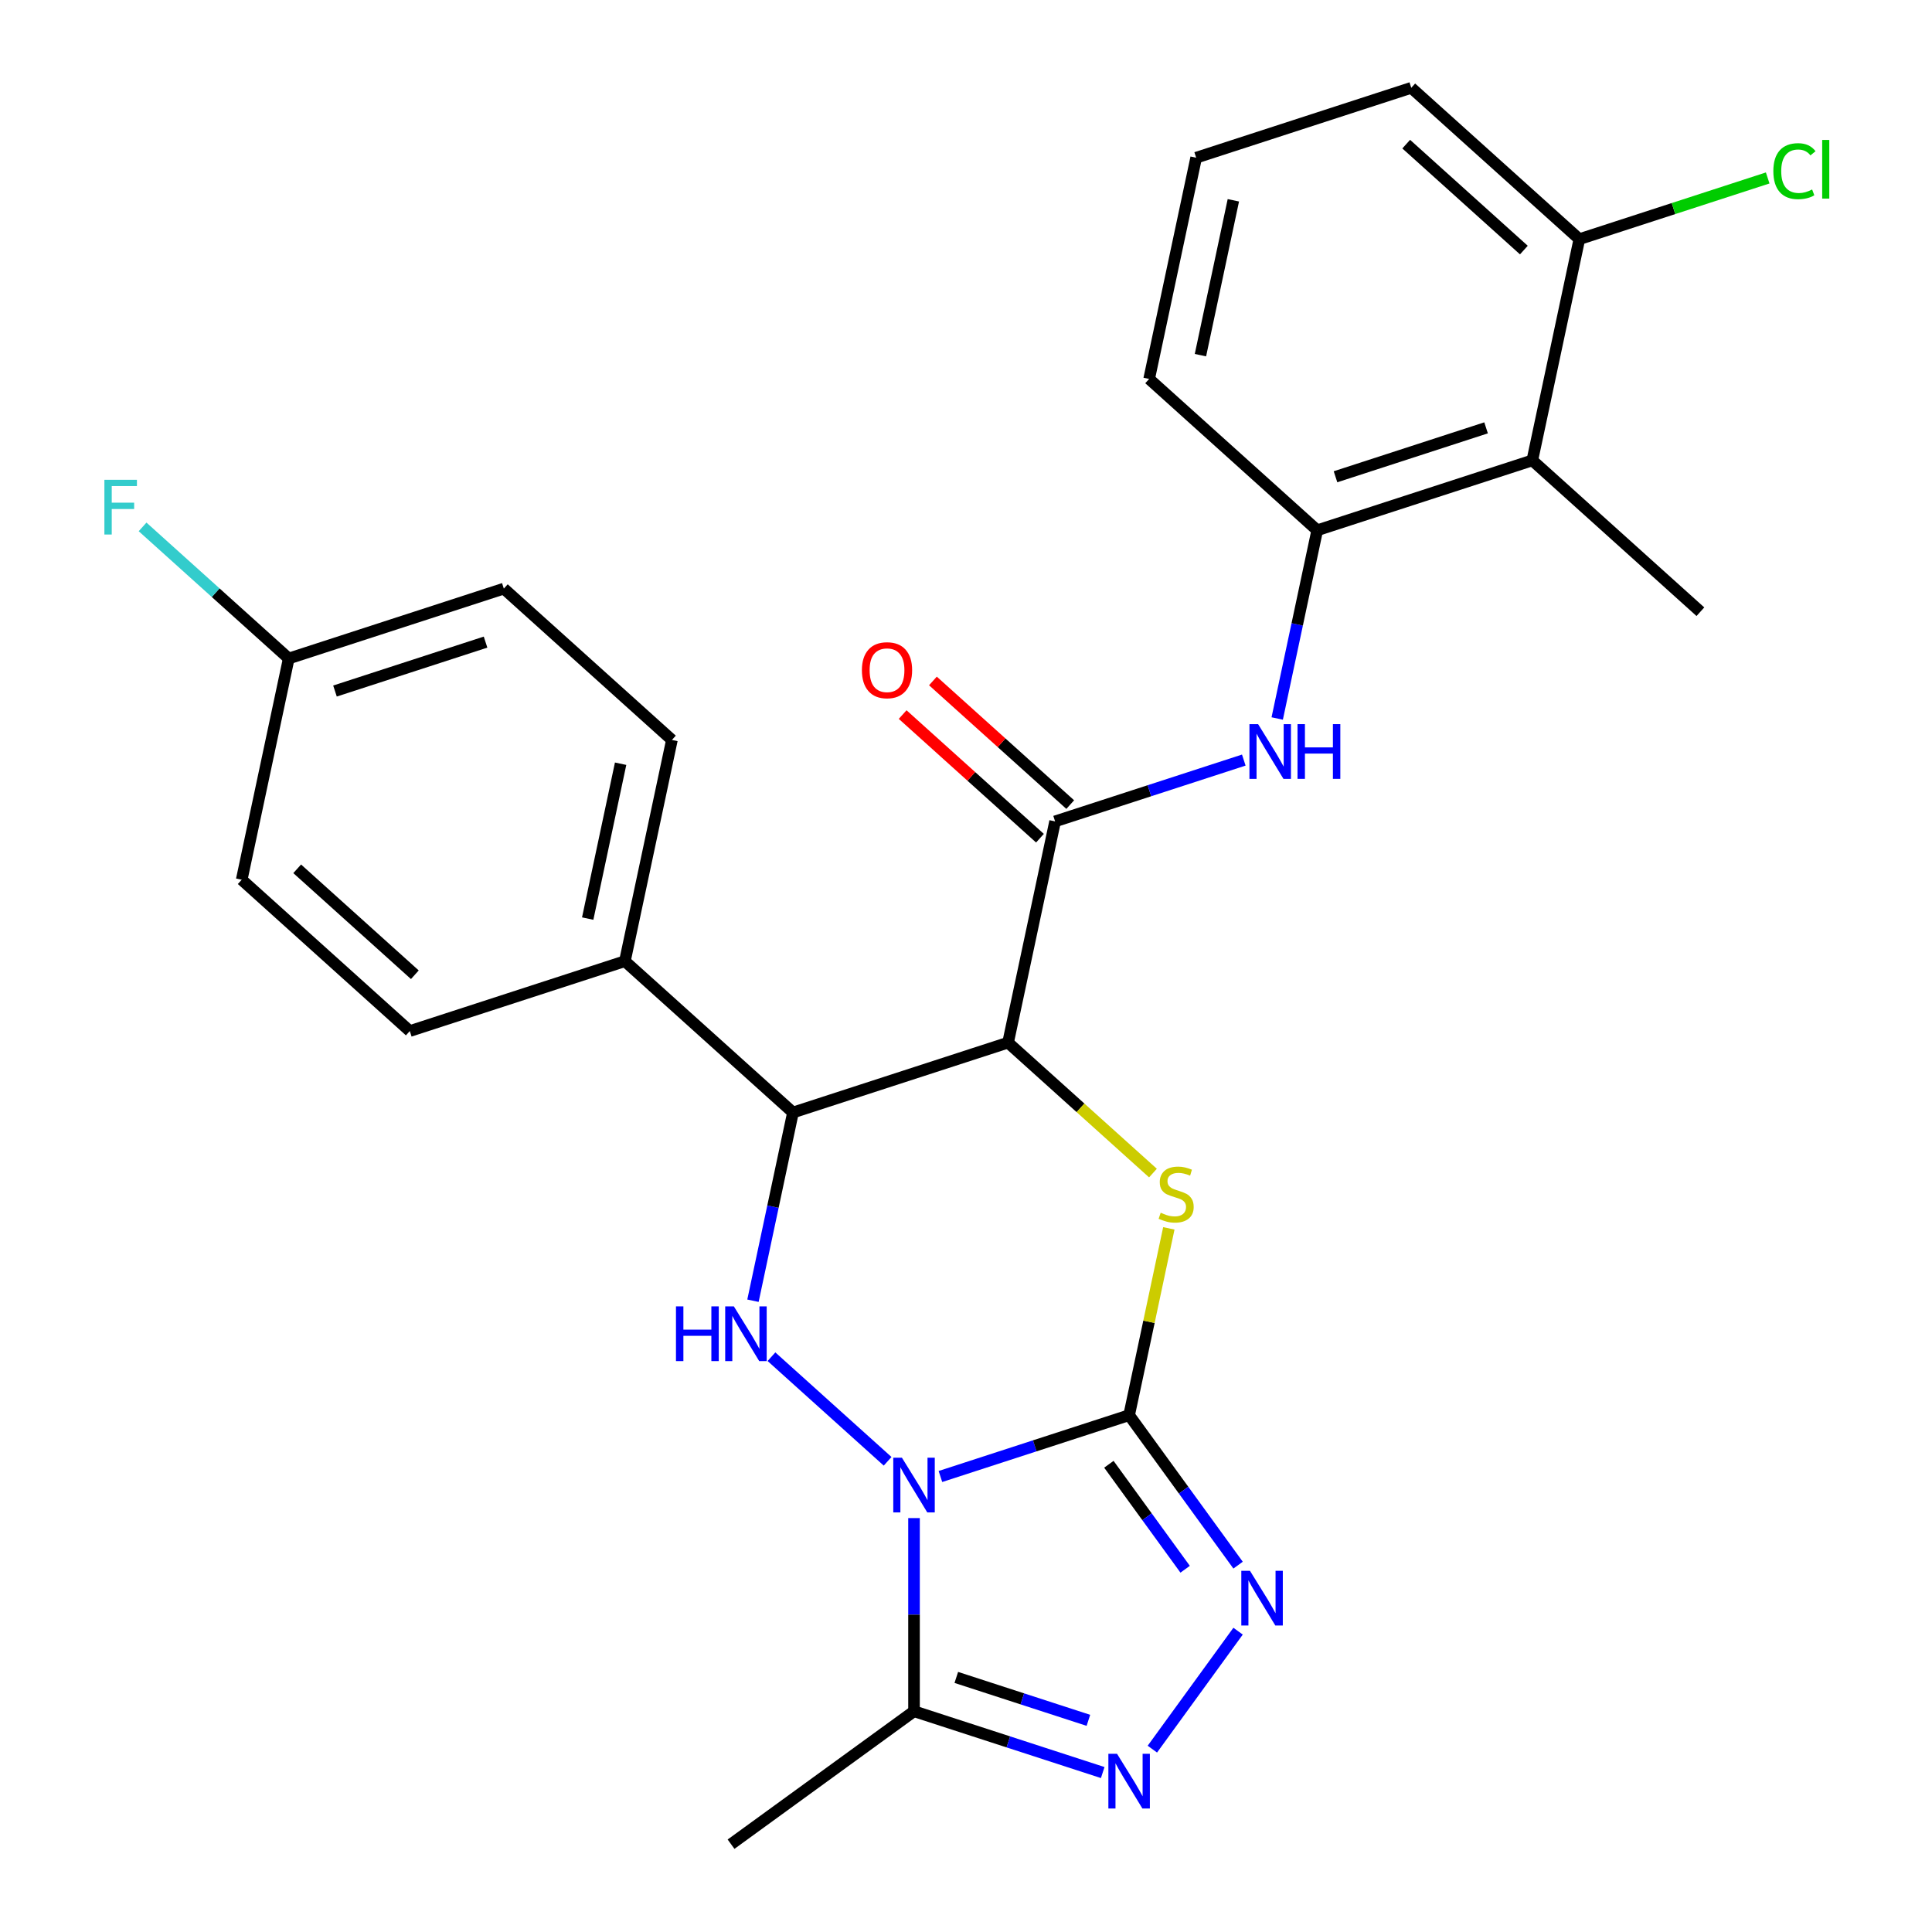 <?xml version='1.0' encoding='iso-8859-1'?>
<svg version='1.1' baseProfile='full'
              xmlns='http://www.w3.org/2000/svg'
                      xmlns:rdkit='http://www.rdkit.org/xml'
                      xmlns:xlink='http://www.w3.org/1999/xlink'
                  xml:space='preserve'
width='1000px' height='1000px' viewBox='0 0 1000 1000'>
<!-- END OF HEADER -->
<rect style='opacity:1.0;fill:#FFFFFF;stroke:none' width='1000' height='1000' x='0' y='0'> </rect>
<path class='bond-0' d='M 486.764,764.231 L 535.598,748.363' style='fill:none;fill-rule:evenodd;stroke:#0000FF;stroke-width:6px;stroke-linecap:butt;stroke-linejoin:miter;stroke-opacity:1' />
<path class='bond-0' d='M 535.598,748.363 L 584.433,732.496' style='fill:none;fill-rule:evenodd;stroke:#000000;stroke-width:6px;stroke-linecap:butt;stroke-linejoin:miter;stroke-opacity:1' />
<path class='bond-3' d='M 459.431,756.366 L 399.308,702.231' style='fill:none;fill-rule:evenodd;stroke:#0000FF;stroke-width:6px;stroke-linecap:butt;stroke-linejoin:miter;stroke-opacity:1' />
<path class='bond-6' d='M 473.097,785.758 L 473.097,835.747' style='fill:none;fill-rule:evenodd;stroke:#0000FF;stroke-width:6px;stroke-linecap:butt;stroke-linejoin:miter;stroke-opacity:1' />
<path class='bond-6' d='M 473.097,835.747 L 473.097,885.736' style='fill:none;fill-rule:evenodd;stroke:#000000;stroke-width:6px;stroke-linecap:butt;stroke-linejoin:miter;stroke-opacity:1' />
<path class='bond-2' d='M 584.433,732.496 L 594.71,684.146' style='fill:none;fill-rule:evenodd;stroke:#000000;stroke-width:6px;stroke-linecap:butt;stroke-linejoin:miter;stroke-opacity:1' />
<path class='bond-2' d='M 594.71,684.146 L 604.987,635.796' style='fill:none;fill-rule:evenodd;stroke:#CCCC00;stroke-width:6px;stroke-linecap:butt;stroke-linejoin:miter;stroke-opacity:1' />
<path class='bond-4' d='M 584.433,732.496 L 612.63,771.307' style='fill:none;fill-rule:evenodd;stroke:#000000;stroke-width:6px;stroke-linecap:butt;stroke-linejoin:miter;stroke-opacity:1' />
<path class='bond-4' d='M 612.63,771.307 L 640.828,810.117' style='fill:none;fill-rule:evenodd;stroke:#0000FF;stroke-width:6px;stroke-linecap:butt;stroke-linejoin:miter;stroke-opacity:1' />
<path class='bond-4' d='M 573.95,757.901 L 593.689,785.068' style='fill:none;fill-rule:evenodd;stroke:#000000;stroke-width:6px;stroke-linecap:butt;stroke-linejoin:miter;stroke-opacity:1' />
<path class='bond-4' d='M 593.689,785.068 L 613.427,812.236' style='fill:none;fill-rule:evenodd;stroke:#0000FF;stroke-width:6px;stroke-linecap:butt;stroke-linejoin:miter;stroke-opacity:1' />
<path class='bond-1' d='M 521.776,539.657 L 410.44,575.832' style='fill:none;fill-rule:evenodd;stroke:#000000;stroke-width:6px;stroke-linecap:butt;stroke-linejoin:miter;stroke-opacity:1' />
<path class='bond-8' d='M 521.776,539.657 L 546.115,425.15' style='fill:none;fill-rule:evenodd;stroke:#000000;stroke-width:6px;stroke-linecap:butt;stroke-linejoin:miter;stroke-opacity:1' />
<path class='bond-28' d='M 521.776,539.657 L 559.27,573.418' style='fill:none;fill-rule:evenodd;stroke:#000000;stroke-width:6px;stroke-linecap:butt;stroke-linejoin:miter;stroke-opacity:1' />
<path class='bond-28' d='M 559.27,573.418 L 596.765,607.178' style='fill:none;fill-rule:evenodd;stroke:#CCCC00;stroke-width:6px;stroke-linecap:butt;stroke-linejoin:miter;stroke-opacity:1' />
<path class='bond-5' d='M 389.733,673.253 L 400.086,624.543' style='fill:none;fill-rule:evenodd;stroke:#0000FF;stroke-width:6px;stroke-linecap:butt;stroke-linejoin:miter;stroke-opacity:1' />
<path class='bond-5' d='M 400.086,624.543 L 410.44,575.832' style='fill:none;fill-rule:evenodd;stroke:#000000;stroke-width:6px;stroke-linecap:butt;stroke-linejoin:miter;stroke-opacity:1' />
<path class='bond-27' d='M 640.828,844.29 L 596.463,905.353' style='fill:none;fill-rule:evenodd;stroke:#0000FF;stroke-width:6px;stroke-linecap:butt;stroke-linejoin:miter;stroke-opacity:1' />
<path class='bond-12' d='M 410.44,575.832 L 323.444,497.501' style='fill:none;fill-rule:evenodd;stroke:#000000;stroke-width:6px;stroke-linecap:butt;stroke-linejoin:miter;stroke-opacity:1' />
<path class='bond-7' d='M 473.097,885.736 L 521.932,901.604' style='fill:none;fill-rule:evenodd;stroke:#000000;stroke-width:6px;stroke-linecap:butt;stroke-linejoin:miter;stroke-opacity:1' />
<path class='bond-7' d='M 521.932,901.604 L 570.766,917.471' style='fill:none;fill-rule:evenodd;stroke:#0000FF;stroke-width:6px;stroke-linecap:butt;stroke-linejoin:miter;stroke-opacity:1' />
<path class='bond-7' d='M 494.983,868.229 L 529.167,879.336' style='fill:none;fill-rule:evenodd;stroke:#000000;stroke-width:6px;stroke-linecap:butt;stroke-linejoin:miter;stroke-opacity:1' />
<path class='bond-7' d='M 529.167,879.336 L 563.351,890.444' style='fill:none;fill-rule:evenodd;stroke:#0000FF;stroke-width:6px;stroke-linecap:butt;stroke-linejoin:miter;stroke-opacity:1' />
<path class='bond-21' d='M 473.097,885.736 L 378.39,954.545' style='fill:none;fill-rule:evenodd;stroke:#000000;stroke-width:6px;stroke-linecap:butt;stroke-linejoin:miter;stroke-opacity:1' />
<path class='bond-9' d='M 546.115,425.15 L 594.949,409.283' style='fill:none;fill-rule:evenodd;stroke:#000000;stroke-width:6px;stroke-linecap:butt;stroke-linejoin:miter;stroke-opacity:1' />
<path class='bond-9' d='M 594.949,409.283 L 643.784,393.416' style='fill:none;fill-rule:evenodd;stroke:#0000FF;stroke-width:6px;stroke-linecap:butt;stroke-linejoin:miter;stroke-opacity:1' />
<path class='bond-13' d='M 553.948,416.451 L 518.413,384.455' style='fill:none;fill-rule:evenodd;stroke:#000000;stroke-width:6px;stroke-linecap:butt;stroke-linejoin:miter;stroke-opacity:1' />
<path class='bond-13' d='M 518.413,384.455 L 482.878,352.459' style='fill:none;fill-rule:evenodd;stroke:#FF0000;stroke-width:6px;stroke-linecap:butt;stroke-linejoin:miter;stroke-opacity:1' />
<path class='bond-13' d='M 538.282,433.85 L 502.747,401.854' style='fill:none;fill-rule:evenodd;stroke:#000000;stroke-width:6px;stroke-linecap:butt;stroke-linejoin:miter;stroke-opacity:1' />
<path class='bond-13' d='M 502.747,401.854 L 467.212,369.859' style='fill:none;fill-rule:evenodd;stroke:#FF0000;stroke-width:6px;stroke-linecap:butt;stroke-linejoin:miter;stroke-opacity:1' />
<path class='bond-10' d='M 661.082,371.889 L 671.436,323.179' style='fill:none;fill-rule:evenodd;stroke:#0000FF;stroke-width:6px;stroke-linecap:butt;stroke-linejoin:miter;stroke-opacity:1' />
<path class='bond-10' d='M 671.436,323.179 L 681.789,274.468' style='fill:none;fill-rule:evenodd;stroke:#000000;stroke-width:6px;stroke-linecap:butt;stroke-linejoin:miter;stroke-opacity:1' />
<path class='bond-11' d='M 681.789,274.468 L 793.125,238.293' style='fill:none;fill-rule:evenodd;stroke:#000000;stroke-width:6px;stroke-linecap:butt;stroke-linejoin:miter;stroke-opacity:1' />
<path class='bond-11' d='M 691.255,246.775 L 769.19,221.452' style='fill:none;fill-rule:evenodd;stroke:#000000;stroke-width:6px;stroke-linecap:butt;stroke-linejoin:miter;stroke-opacity:1' />
<path class='bond-23' d='M 681.789,274.468 L 594.793,196.137' style='fill:none;fill-rule:evenodd;stroke:#000000;stroke-width:6px;stroke-linecap:butt;stroke-linejoin:miter;stroke-opacity:1' />
<path class='bond-14' d='M 793.125,238.293 L 817.464,123.786' style='fill:none;fill-rule:evenodd;stroke:#000000;stroke-width:6px;stroke-linecap:butt;stroke-linejoin:miter;stroke-opacity:1' />
<path class='bond-24' d='M 793.125,238.293 L 880.121,316.625' style='fill:none;fill-rule:evenodd;stroke:#000000;stroke-width:6px;stroke-linecap:butt;stroke-linejoin:miter;stroke-opacity:1' />
<path class='bond-15' d='M 323.444,497.501 L 347.783,382.994' style='fill:none;fill-rule:evenodd;stroke:#000000;stroke-width:6px;stroke-linecap:butt;stroke-linejoin:miter;stroke-opacity:1' />
<path class='bond-15' d='M 304.193,475.457 L 321.231,395.302' style='fill:none;fill-rule:evenodd;stroke:#000000;stroke-width:6px;stroke-linecap:butt;stroke-linejoin:miter;stroke-opacity:1' />
<path class='bond-16' d='M 323.444,497.501 L 212.108,533.676' style='fill:none;fill-rule:evenodd;stroke:#000000;stroke-width:6px;stroke-linecap:butt;stroke-linejoin:miter;stroke-opacity:1' />
<path class='bond-18' d='M 817.464,123.786 L 866.209,107.948' style='fill:none;fill-rule:evenodd;stroke:#000000;stroke-width:6px;stroke-linecap:butt;stroke-linejoin:miter;stroke-opacity:1' />
<path class='bond-18' d='M 866.209,107.948 L 914.953,92.11' style='fill:none;fill-rule:evenodd;stroke:#00CC00;stroke-width:6px;stroke-linecap:butt;stroke-linejoin:miter;stroke-opacity:1' />
<path class='bond-30' d='M 817.464,123.786 L 730.468,45.455' style='fill:none;fill-rule:evenodd;stroke:#000000;stroke-width:6px;stroke-linecap:butt;stroke-linejoin:miter;stroke-opacity:1' />
<path class='bond-30' d='M 788.748,129.436 L 727.851,74.604' style='fill:none;fill-rule:evenodd;stroke:#000000;stroke-width:6px;stroke-linecap:butt;stroke-linejoin:miter;stroke-opacity:1' />
<path class='bond-19' d='M 347.783,382.994 L 260.787,304.662' style='fill:none;fill-rule:evenodd;stroke:#000000;stroke-width:6px;stroke-linecap:butt;stroke-linejoin:miter;stroke-opacity:1' />
<path class='bond-20' d='M 212.108,533.676 L 125.112,455.344' style='fill:none;fill-rule:evenodd;stroke:#000000;stroke-width:6px;stroke-linecap:butt;stroke-linejoin:miter;stroke-opacity:1' />
<path class='bond-20' d='M 214.725,504.527 L 153.828,449.694' style='fill:none;fill-rule:evenodd;stroke:#000000;stroke-width:6px;stroke-linecap:butt;stroke-linejoin:miter;stroke-opacity:1' />
<path class='bond-17' d='M 149.451,340.837 L 125.112,455.344' style='fill:none;fill-rule:evenodd;stroke:#000000;stroke-width:6px;stroke-linecap:butt;stroke-linejoin:miter;stroke-opacity:1' />
<path class='bond-22' d='M 149.451,340.837 L 111.626,306.779' style='fill:none;fill-rule:evenodd;stroke:#000000;stroke-width:6px;stroke-linecap:butt;stroke-linejoin:miter;stroke-opacity:1' />
<path class='bond-22' d='M 111.626,306.779 L 73.802,272.722' style='fill:none;fill-rule:evenodd;stroke:#33CCCC;stroke-width:6px;stroke-linecap:butt;stroke-linejoin:miter;stroke-opacity:1' />
<path class='bond-29' d='M 149.451,340.837 L 260.787,304.662' style='fill:none;fill-rule:evenodd;stroke:#000000;stroke-width:6px;stroke-linecap:butt;stroke-linejoin:miter;stroke-opacity:1' />
<path class='bond-29' d='M 173.386,357.678 L 251.321,332.355' style='fill:none;fill-rule:evenodd;stroke:#000000;stroke-width:6px;stroke-linecap:butt;stroke-linejoin:miter;stroke-opacity:1' />
<path class='bond-25' d='M 594.793,196.137 L 619.132,81.63' style='fill:none;fill-rule:evenodd;stroke:#000000;stroke-width:6px;stroke-linecap:butt;stroke-linejoin:miter;stroke-opacity:1' />
<path class='bond-25' d='M 621.345,183.828 L 638.383,103.674' style='fill:none;fill-rule:evenodd;stroke:#000000;stroke-width:6px;stroke-linecap:butt;stroke-linejoin:miter;stroke-opacity:1' />
<path class='bond-26' d='M 619.132,81.63 L 730.468,45.455' style='fill:none;fill-rule:evenodd;stroke:#000000;stroke-width:6px;stroke-linecap:butt;stroke-linejoin:miter;stroke-opacity:1' />
<path  class='atom-0' d='M 466.837 754.511
L 476.117 769.511
Q 477.037 770.991, 478.517 773.671
Q 479.997 776.351, 480.077 776.511
L 480.077 754.511
L 483.837 754.511
L 483.837 782.831
L 479.957 782.831
L 469.997 766.431
Q 468.837 764.511, 467.597 762.311
Q 466.397 760.111, 466.037 759.431
L 466.037 782.831
L 462.357 782.831
L 462.357 754.511
L 466.837 754.511
' fill='#0000FF'/>
<path  class='atom-3' d='M 600.772 627.709
Q 601.092 627.829, 602.412 628.389
Q 603.732 628.949, 605.172 629.309
Q 606.652 629.629, 608.092 629.629
Q 610.772 629.629, 612.332 628.349
Q 613.892 627.029, 613.892 624.749
Q 613.892 623.189, 613.092 622.229
Q 612.332 621.269, 611.132 620.749
Q 609.932 620.229, 607.932 619.629
Q 605.412 618.869, 603.892 618.149
Q 602.412 617.429, 601.332 615.909
Q 600.292 614.389, 600.292 611.829
Q 600.292 608.269, 602.692 606.069
Q 605.132 603.869, 609.932 603.869
Q 613.212 603.869, 616.932 605.429
L 616.012 608.509
Q 612.612 607.109, 610.052 607.109
Q 607.292 607.109, 605.772 608.269
Q 604.252 609.389, 604.292 611.349
Q 604.292 612.869, 605.052 613.789
Q 605.852 614.709, 606.972 615.229
Q 608.132 615.749, 610.052 616.349
Q 612.612 617.149, 614.132 617.949
Q 615.652 618.749, 616.732 620.389
Q 617.852 621.989, 617.852 624.749
Q 617.852 628.669, 615.212 630.789
Q 612.612 632.869, 608.252 632.869
Q 605.732 632.869, 603.812 632.309
Q 601.932 631.789, 599.692 630.869
L 600.772 627.709
' fill='#CCCC00'/>
<path  class='atom-4' d='M 349.881 676.179
L 353.721 676.179
L 353.721 688.219
L 368.201 688.219
L 368.201 676.179
L 372.041 676.179
L 372.041 704.499
L 368.201 704.499
L 368.201 691.419
L 353.721 691.419
L 353.721 704.499
L 349.881 704.499
L 349.881 676.179
' fill='#0000FF'/>
<path  class='atom-4' d='M 379.841 676.179
L 389.121 691.179
Q 390.041 692.659, 391.521 695.339
Q 393.001 698.019, 393.081 698.179
L 393.081 676.179
L 396.841 676.179
L 396.841 704.499
L 392.961 704.499
L 383.001 688.099
Q 381.841 686.179, 380.601 683.979
Q 379.401 681.779, 379.041 681.099
L 379.041 704.499
L 375.361 704.499
L 375.361 676.179
L 379.841 676.179
' fill='#0000FF'/>
<path  class='atom-5' d='M 646.982 813.044
L 656.262 828.044
Q 657.182 829.524, 658.662 832.204
Q 660.142 834.884, 660.222 835.044
L 660.222 813.044
L 663.982 813.044
L 663.982 841.364
L 660.102 841.364
L 650.142 824.964
Q 648.982 823.044, 647.742 820.844
Q 646.542 818.644, 646.182 817.964
L 646.182 841.364
L 642.502 841.364
L 642.502 813.044
L 646.982 813.044
' fill='#0000FF'/>
<path  class='atom-8' d='M 578.173 907.751
L 587.453 922.751
Q 588.373 924.231, 589.853 926.911
Q 591.333 929.591, 591.413 929.751
L 591.413 907.751
L 595.173 907.751
L 595.173 936.071
L 591.293 936.071
L 581.333 919.671
Q 580.173 917.751, 578.933 915.551
Q 577.733 913.351, 577.373 912.671
L 577.373 936.071
L 573.693 936.071
L 573.693 907.751
L 578.173 907.751
' fill='#0000FF'/>
<path  class='atom-10' d='M 651.19 374.815
L 660.47 389.815
Q 661.39 391.295, 662.87 393.975
Q 664.35 396.655, 664.43 396.815
L 664.43 374.815
L 668.19 374.815
L 668.19 403.135
L 664.31 403.135
L 654.35 386.735
Q 653.19 384.815, 651.95 382.615
Q 650.75 380.415, 650.39 379.735
L 650.39 403.135
L 646.71 403.135
L 646.71 374.815
L 651.19 374.815
' fill='#0000FF'/>
<path  class='atom-10' d='M 671.59 374.815
L 675.43 374.815
L 675.43 386.855
L 689.91 386.855
L 689.91 374.815
L 693.75 374.815
L 693.75 403.135
L 689.91 403.135
L 689.91 390.055
L 675.43 390.055
L 675.43 403.135
L 671.59 403.135
L 671.59 374.815
' fill='#0000FF'/>
<path  class='atom-14' d='M 446.118 346.899
Q 446.118 340.099, 449.478 336.299
Q 452.838 332.499, 459.118 332.499
Q 465.398 332.499, 468.758 336.299
Q 472.118 340.099, 472.118 346.899
Q 472.118 353.779, 468.718 357.699
Q 465.318 361.579, 459.118 361.579
Q 452.878 361.579, 449.478 357.699
Q 446.118 353.819, 446.118 346.899
M 459.118 358.379
Q 463.438 358.379, 465.758 355.499
Q 468.118 352.579, 468.118 346.899
Q 468.118 341.339, 465.758 338.539
Q 463.438 335.699, 459.118 335.699
Q 454.798 335.699, 452.438 338.499
Q 450.118 341.299, 450.118 346.899
Q 450.118 352.619, 452.438 355.499
Q 454.798 358.379, 459.118 358.379
' fill='#FF0000'/>
<path  class='atom-19' d='M 917.88 88.591
Q 917.88 81.551, 921.16 77.871
Q 924.48 74.151, 930.76 74.151
Q 936.6 74.151, 939.72 78.271
L 937.08 80.431
Q 934.8 77.431, 930.76 77.431
Q 926.48 77.431, 924.2 80.311
Q 921.96 83.151, 921.96 88.591
Q 921.96 94.191, 924.28 97.071
Q 926.64 99.951, 931.2 99.951
Q 934.32 99.951, 937.96 98.071
L 939.08 101.071
Q 937.6 102.031, 935.36 102.591
Q 933.12 103.151, 930.64 103.151
Q 924.48 103.151, 921.16 99.391
Q 917.88 95.631, 917.88 88.591
' fill='#00CC00'/>
<path  class='atom-19' d='M 943.16 72.431
L 946.84 72.431
L 946.84 102.791
L 943.16 102.791
L 943.16 72.431
' fill='#00CC00'/>
<path  class='atom-23' d='M 54.035 248.345
L 70.875 248.345
L 70.875 251.585
L 57.835 251.585
L 57.835 260.185
L 69.435 260.185
L 69.435 263.465
L 57.835 263.465
L 57.835 276.665
L 54.035 276.665
L 54.035 248.345
' fill='#33CCCC'/>
</svg>
